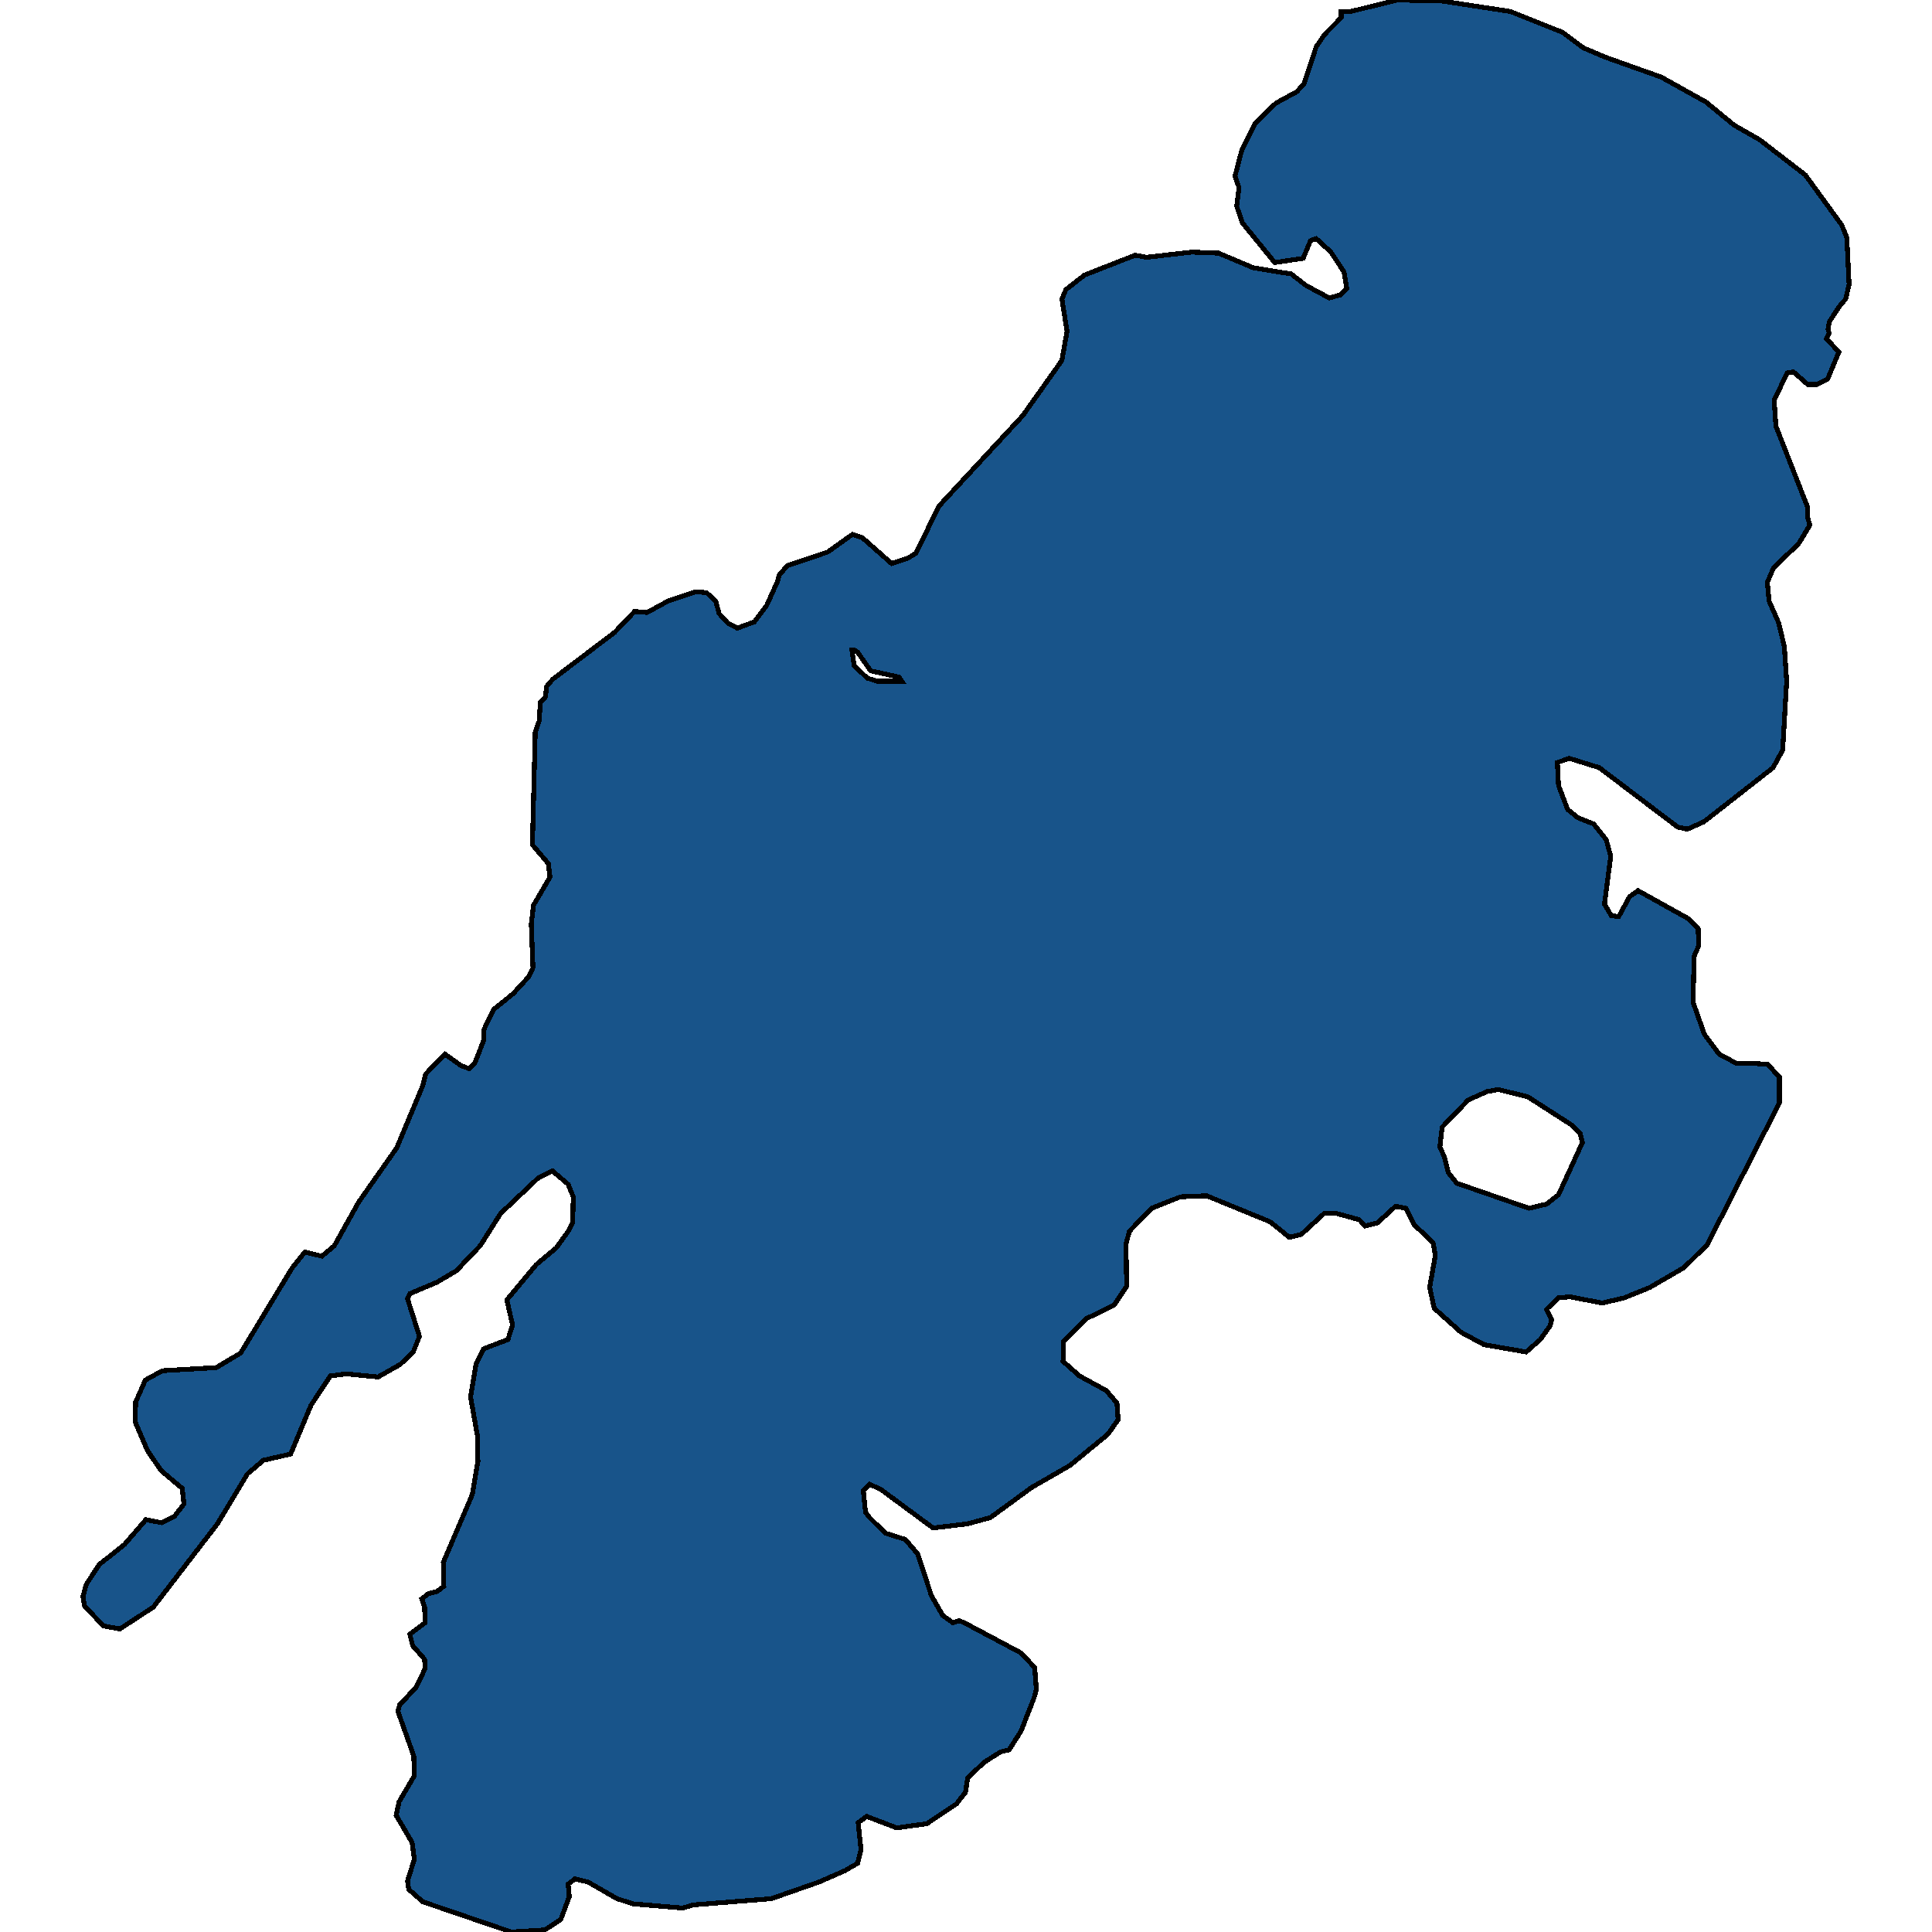 <svg xmlns="http://www.w3.org/2000/svg" width="400" height="400"><path style="stroke: black; fill: #18548a; shape-rendering: crispEdges; stroke-width: 1px;" d="M378.721,66.645L378.486,68.154L378.721,69.017L378.134,70.095L380.719,72.899L378.369,78.506L376.254,79.585L374.256,79.585L371.318,76.997L370.026,77.212L367.323,82.82L367.676,88.211L374.256,105.033L374.256,107.189L374.726,108.699L372.376,112.581L367.206,117.541L365.913,120.56L366.266,124.442L368.263,128.971L369.438,133.931L369.908,141.047L369.086,155.28L367.088,158.946L352.753,170.159L349.345,171.669L347.348,171.237L331.133,158.946L324.905,157.005L322.437,157.867L322.672,162.612L324.552,167.571L326.668,169.297L329.958,170.59L332.543,173.825L333.483,177.275L332.19,187.195L333.6,189.567L335.128,189.782L337.36,185.685L339.123,184.391L349.58,190.214L351.578,192.154L351.696,195.82L350.756,197.976L350.521,207.464L352.871,214.149L355.926,218.246L359.568,220.186L363.563,220.186L366.031,220.402L368.381,222.99L368.381,228.38L353.458,257.705L348.64,262.448L341.59,266.545L336.303,268.701L331.72,269.779L325.023,268.486L322.672,268.701L320.205,271.073L321.262,273.229L320.91,274.523L318.912,277.326L315.975,279.913L307.28,278.404L302.462,275.816L296.939,270.857L295.999,266.545L297.174,259.861L296.704,257.274L292.827,253.608L291.064,250.158L288.949,249.727L285.189,253.177L282.604,253.824L281.429,252.53L276.729,251.236L274.144,251.236L269.444,255.549L266.976,256.195L262.981,252.961L249.821,247.571L244.416,247.786L238.423,250.158L233.841,254.902L233.136,257.489L233.253,266.329L230.668,270.211L224.91,273.014L220.21,277.757L220.093,281.854L223.5,284.872L229.023,287.891L231.256,290.478L231.491,293.928L229.376,296.946L221.503,303.414L213.63,307.942L205.053,314.195L200.353,315.488L193.185,316.351L182.375,308.373L180.025,307.295L178.732,308.589L179.202,313.117L180.025,314.195L183.315,317.429L187.427,318.722L190.012,321.741L192.832,330.365L195.182,334.461L197.297,335.97L198.59,335.539L199.647,335.97L211.398,342.223L214.218,345.241L214.57,349.768L214.1,351.493L211.398,358.392L208.93,362.273L207.168,362.704L203.76,364.86L200.353,368.094L199.882,371.112L198.002,373.483L191.892,377.579L185.665,378.442L179.437,376.07L177.675,377.364L178.262,382.969L177.557,385.772L174.972,387.281L169.567,389.652L159.697,393.101L143.481,394.395L141.366,395.042L131.144,394.179L127.736,393.101L121.743,389.652L119.041,389.005L117.631,390.083L117.866,392.67L116.103,397.413L112.813,399.569L105.881,400L87.55,393.748L84.613,391.161L84.378,389.437L85.788,384.909L85.318,381.46L82.028,375.855L82.615,373.052L85.788,367.662L85.67,363.566L82.38,354.296L82.733,353.002L86.14,349.337L88.02,345.456L87.903,343.516L85.435,340.713L84.848,338.342L88.02,335.97L87.903,332.736L87.315,331.012L88.725,329.934L90.488,329.502L91.898,328.424L91.78,323.466L97.773,309.451L98.948,302.552L98.83,297.162L97.42,289.184L98.595,282.285L100.123,279.266L105.176,277.326L106.116,274.307L104.941,269.132L111.051,261.802L115.163,258.352L117.513,255.117L118.571,253.177L118.688,247.786L117.631,245.199L114.341,242.396L111.403,243.905L103.648,251.236L99.418,257.92L94.483,263.095L90.488,265.467L84.848,267.839L84.378,268.917L86.845,276.679L85.553,279.913L82.85,282.5L78.268,285.088L71.687,284.441L68.397,284.872L64.402,290.909L60.172,301.043L54.532,302.336L51.242,305.139L45.014,315.488L31.737,332.736L24.804,337.264L21.396,336.617L17.519,332.521L17.166,330.58L17.871,327.993L20.574,323.897L25.744,319.8L30.209,314.626L33.499,315.273L36.084,313.979L38.082,311.392L37.729,308.158L33.382,304.493L30.562,300.396L27.977,294.359L28.094,290.262L30.092,285.735L33.617,283.794L44.779,283.147L49.832,280.129L60.525,262.448L63.11,259.214L66.635,260.077L69.22,257.92L74.272,248.864L82.145,237.652L87.55,224.715L88.138,222.343L92.133,218.246L95.423,220.618L97.185,221.265L98.36,219.971L100.123,215.443L100.123,213.286L102.238,208.974L106.233,205.739L109.406,202.289L110.346,200.348L109.993,191.292L110.463,187.41L113.871,181.588L113.518,178.785L110.228,174.903L110.816,151.614L111.638,149.242L111.873,145.36L112.931,144.282L113.166,142.125L114.458,140.616L127.266,130.911L131.379,126.598L133.964,126.814L138.311,124.442L144.069,122.501L146.301,122.717L148.181,124.442L148.886,127.03L150.649,128.971L152.647,130.049L156.172,128.755L158.757,125.304L160.989,120.344L161.342,119.05L162.987,117.11L171.329,114.306L176.5,110.64L178.497,111.287L184.607,116.678L187.897,115.6L189.66,114.522L194.36,104.817L211.75,86.055L219.858,74.624L220.915,68.586L219.858,61.9L220.68,59.959L224.558,56.939L235.016,52.842L237.366,53.273L246.766,52.195L252.289,52.41L259.456,55.43L267.329,56.724L270.384,59.096L275.202,61.684L277.552,61.037L278.844,59.743L278.257,56.292L275.554,52.195L272.499,49.391L271.324,49.822L269.796,53.489L263.921,54.351L257.224,46.156L256.049,42.705L256.519,38.823L255.696,36.45L257.106,31.058L259.809,25.666L264.156,21.353L268.504,18.98L270.031,17.255L272.499,9.706L274.261,7.118L277.669,3.667L277.669,2.373L279.667,2.373L289.302,0L298.584,0.216L312.685,2.373L323.495,6.686L327.843,9.922L332.425,11.863L343.94,15.961L353.223,21.137L358.981,25.882L364.268,28.902L373.786,36.235L381.306,46.587L382.364,49.175L382.834,58.88L382.129,61.9L380.836,63.41ZM299.054,239.593L299.877,242.827L301.64,244.983L316.562,250.158L320.205,249.296L322.672,247.355L327.608,236.574L327.138,234.633L325.375,232.908L316.327,227.086L310.217,225.577L307.867,226.008L303.99,227.733L298.584,233.34L298.114,237.436ZM176.382,134.577L176.852,137.812L179.555,140.4L181.67,141.047L186.722,141.047L186.135,140.184L180.26,138.891L177.557,135.009L176.852,134.577Z"></path></svg>